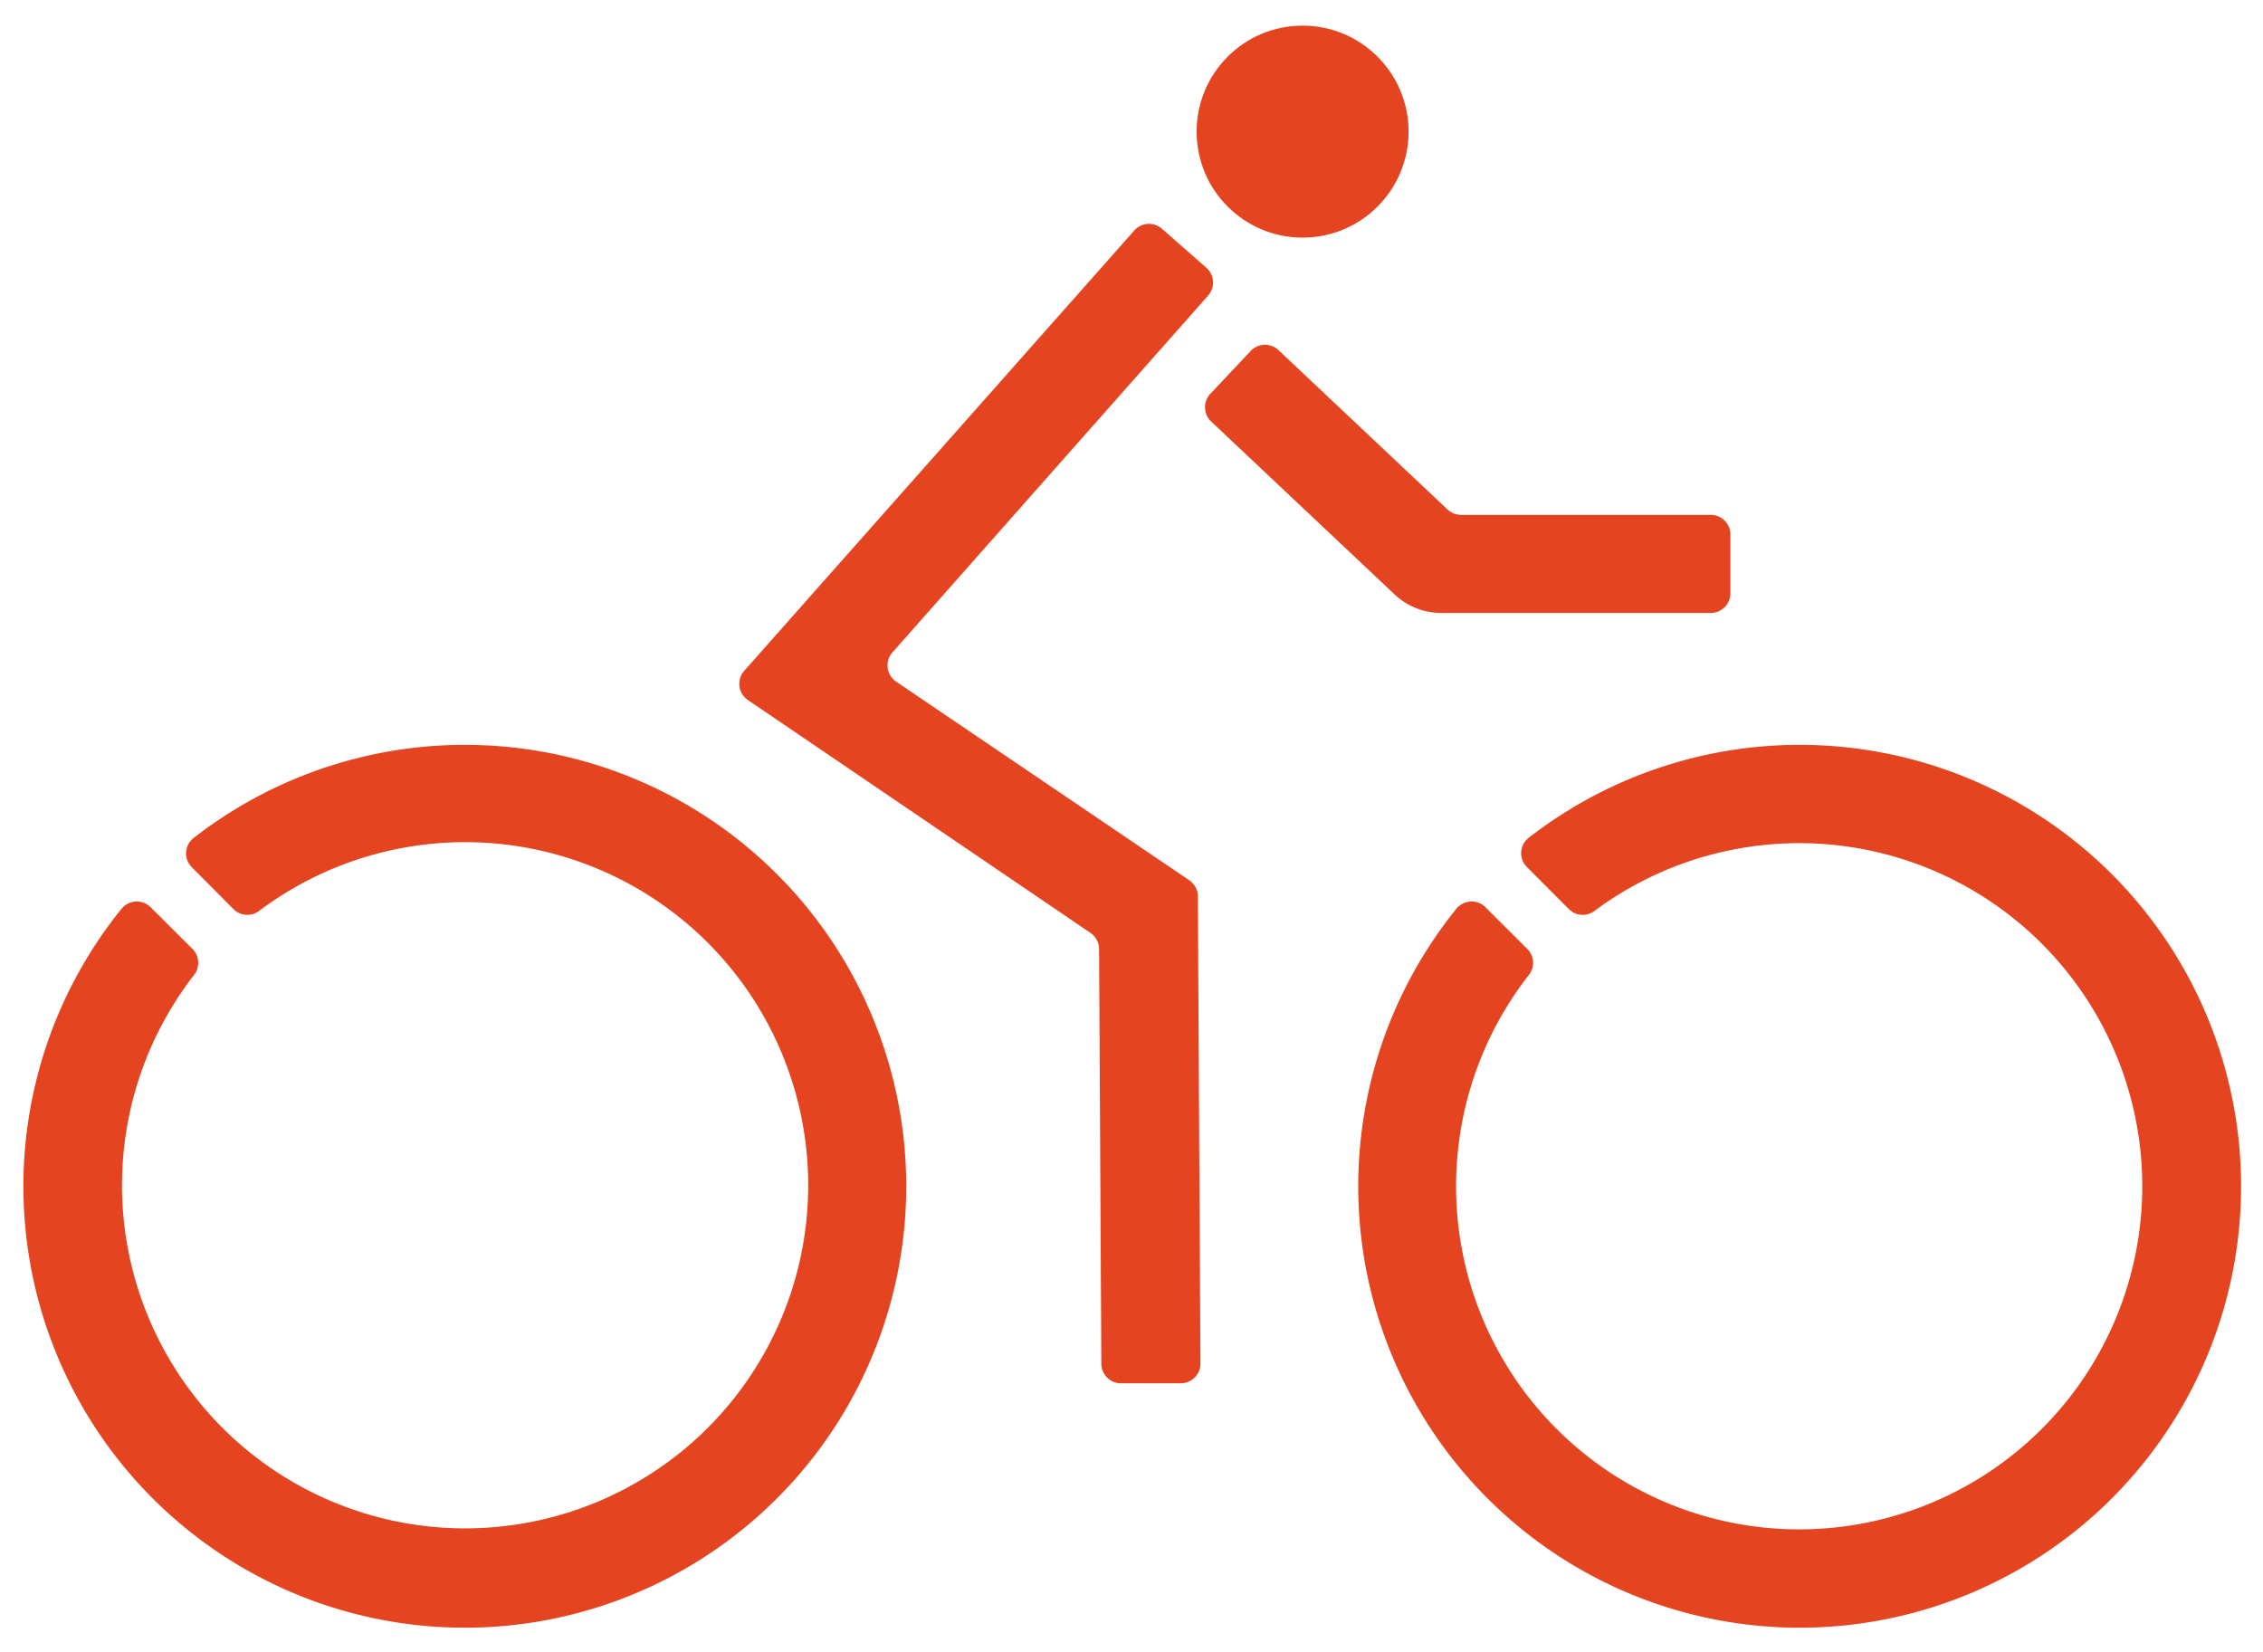 <svg id="Layer_1" data-name="Layer 1" xmlns="http://www.w3.org/2000/svg" width="100px" height="73px" viewBox="0 0 200.71 146.17"><defs><style>.cls-1{fill:#e54420;}</style></defs><title>Artboard 61</title><circle class="cls-1" cx="115.53" cy="11.5" r="9.4"/><path class="cls-1" d="M97.68,120.81,97.48,84a1.74,1.74,0,0,0-.76-1.43L66.34,61.92A1.74,1.74,0,0,1,66,59.33L100.6,20.27a1.74,1.74,0,0,1,2.46-.15L107,23.58a1.74,1.74,0,0,1,.15,2.46l-28,31.65a1.74,1.74,0,0,0,.33,2.59l26,17.62a1.74,1.74,0,0,1,.76,1.43l.23,41.43a1.74,1.74,0,0,1-1.73,1.75l-5.22,0A1.74,1.74,0,0,1,97.68,120.81Z"/><path class="cls-1" d="M153.47,52.45a1.74,1.74,0,0,1-1.74,1.74H127.85a6.06,6.06,0,0,1-4.19-1.67L107.42,37.21a1.74,1.74,0,0,1-.07-2.46l3.58-3.8a1.74,1.74,0,0,1,2.46-.07l15,14.14a1.74,1.74,0,0,0,1.19.47h22.15a1.74,1.74,0,0,1,1.74,1.74Zm-23.84-6.26h0Z"/><path class="cls-1" d="M135.56,74.15a39.15,39.15,0,1,1-6.37,6.25,1.74,1.74,0,0,1,2.57-.1L135.47,84a1.74,1.74,0,0,1,.11,2.32,30.43,30.43,0,1,0,5.86-5.72,1.74,1.74,0,0,1-2.29-.14l-3.72-3.73A1.73,1.73,0,0,1,135.56,74.15Z"/><path class="cls-1" d="M17.17,74.15a39.15,39.15,0,1,1-6.37,6.25,1.74,1.74,0,0,1,2.57-.1L17.08,84a1.74,1.74,0,0,1,.11,2.32A30.43,30.43,0,1,0,23,80.6a1.74,1.74,0,0,1-2.29-.14L17,76.73A1.73,1.73,0,0,1,17.17,74.15Z"/></svg>
